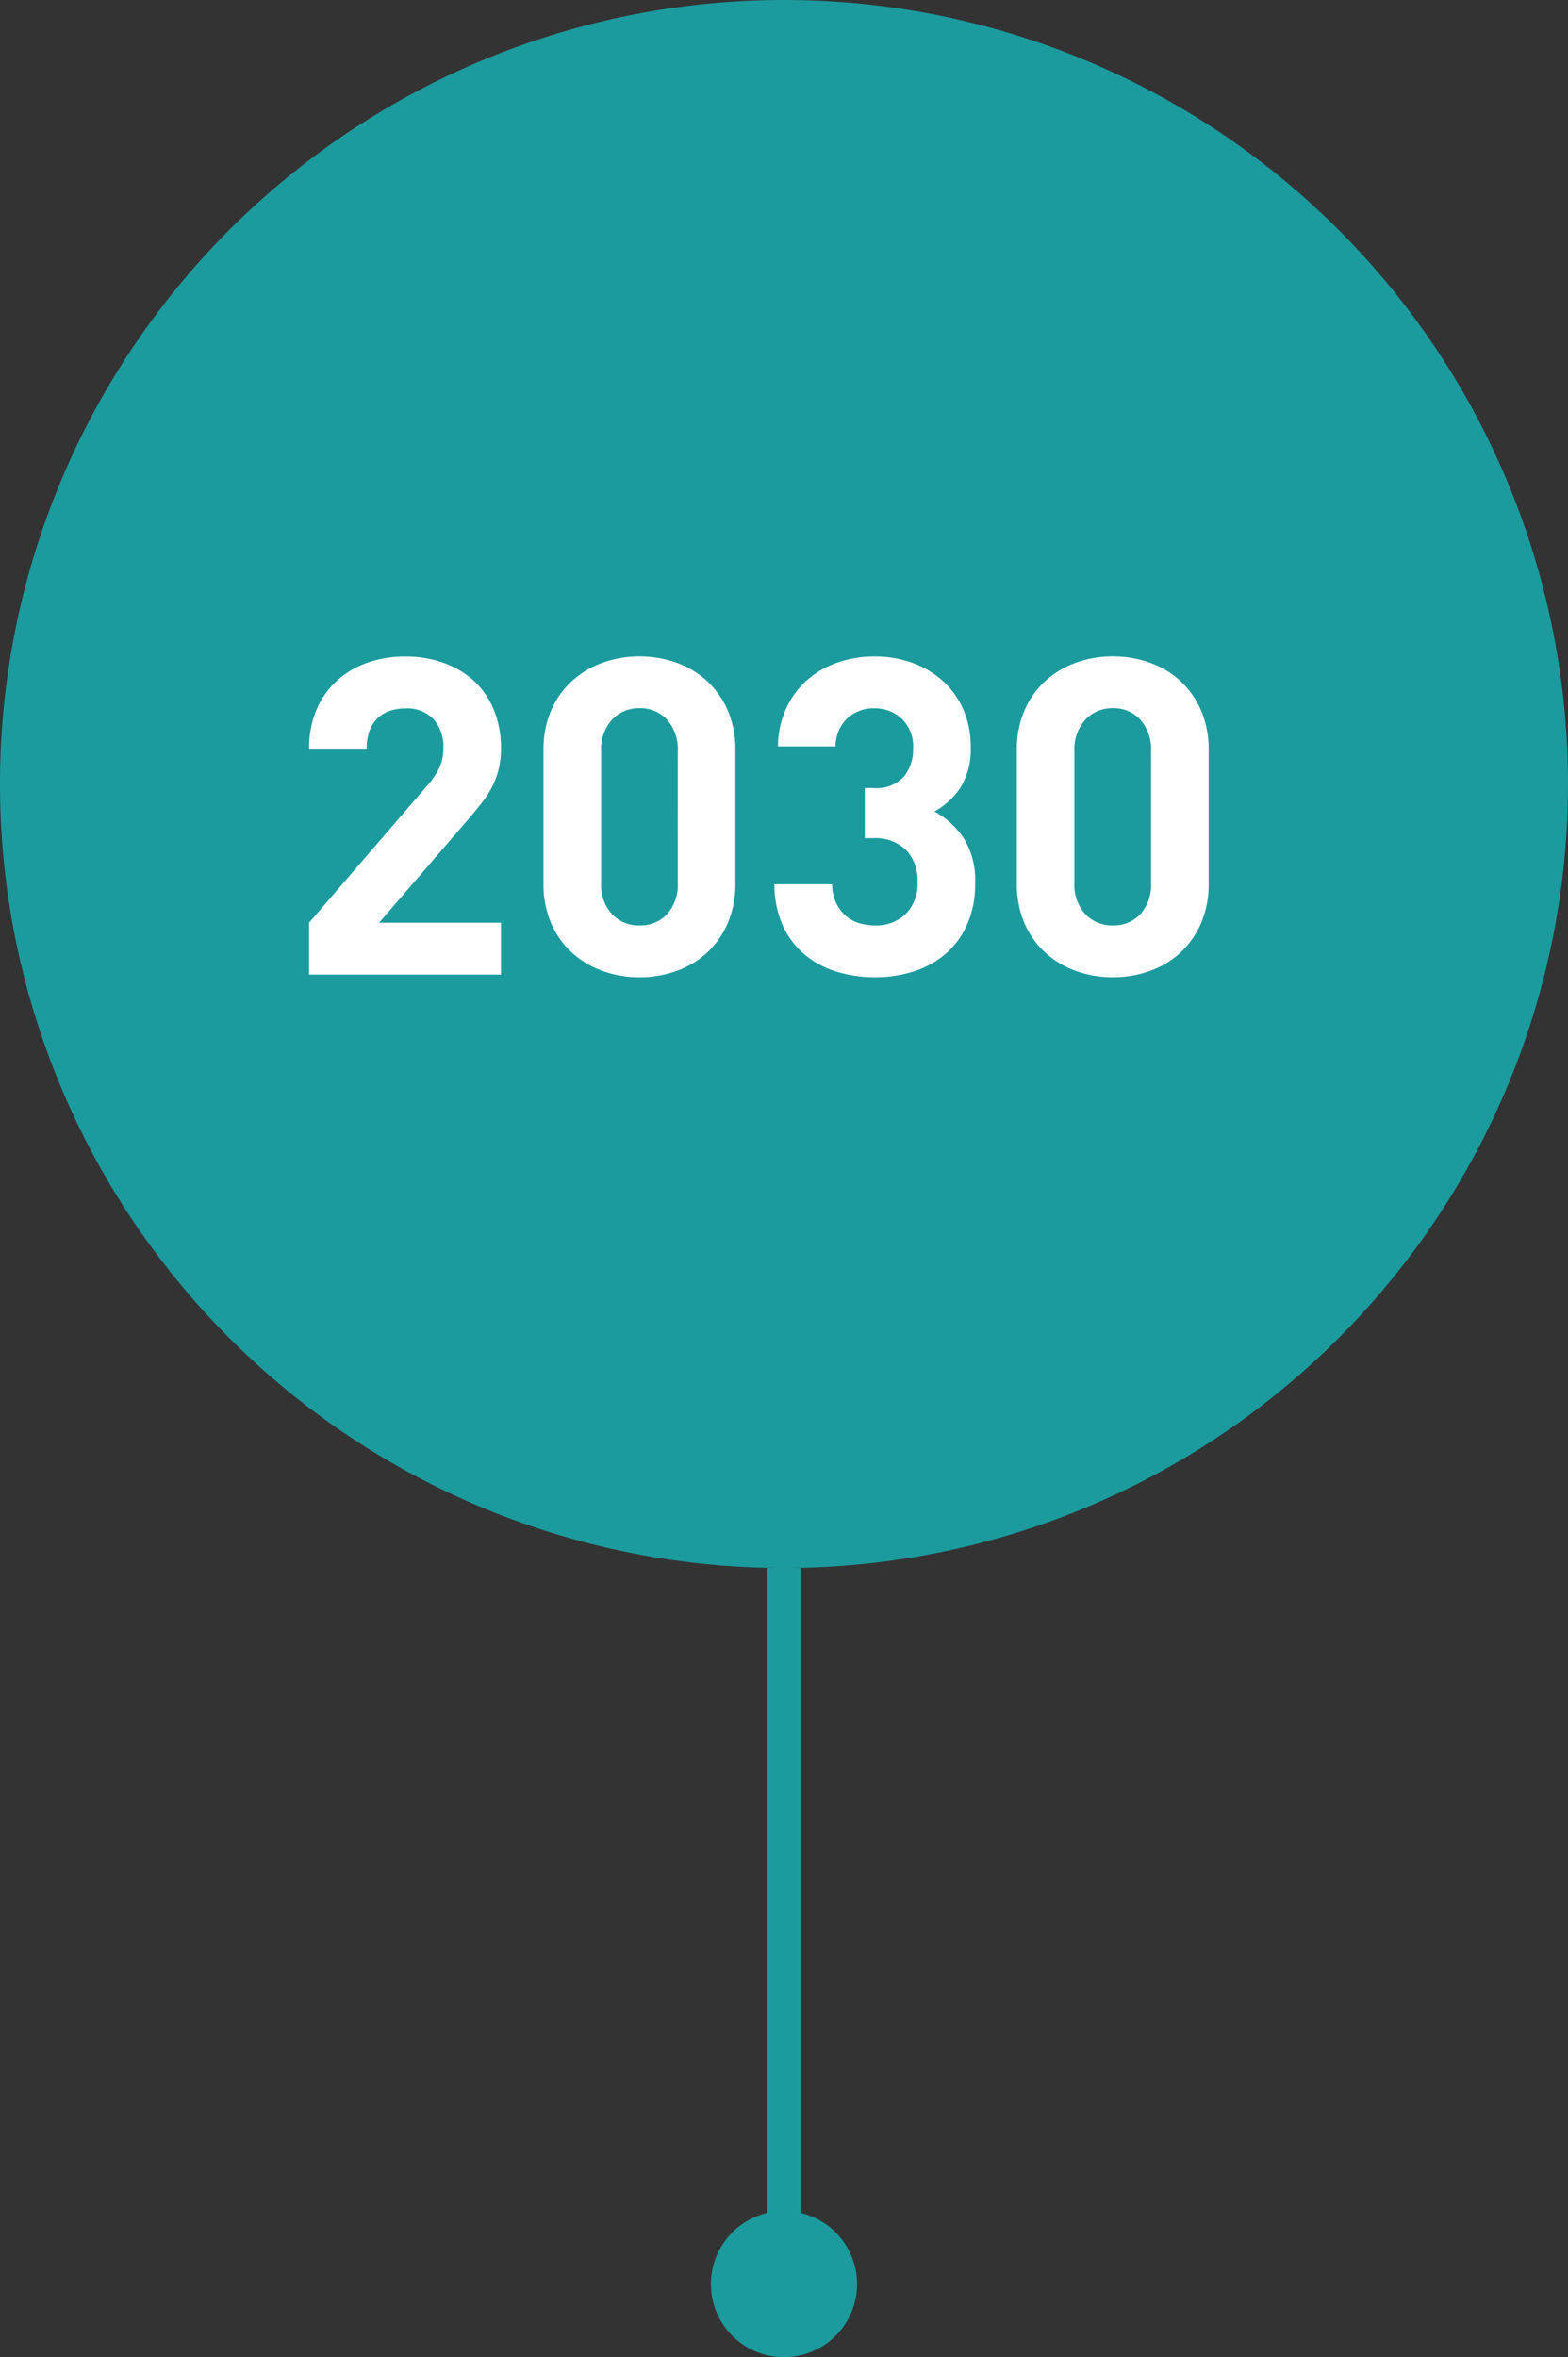 <svg xmlns="http://www.w3.org/2000/svg" width="81.382" height="122.34" viewBox="0 0 81.382 122.34"><rect x="0" y="0" width="81.382" height="122.34" fill="#333333" stroke="none"/><g transform="translate(-5074.044 -1246.613)"><path d="M4882.46,1156.755a40.691,40.691,0,1,1-40.693-40.691,40.694,40.694,0,0,1,40.693,40.691" transform="translate(272.966 130.549)" fill="#1c9b9e"/><path d="M4825.687,1196.39a3.792,3.792,0,1,1,3.79,3.792,3.79,3.79,0,0,1-3.79-3.792" transform="translate(285.255 168.771)" fill="#1c9b9e"/><path d="M4829.367,1170.34v36.28h-1.729v-36.28" transform="translate(286.23 157.655)" fill="#1c9b9e"/><path d="M11.316,0V-2.691H4.991L9.568-8q.414-.483.748-.908a5.1,5.1,0,0,0,.552-.863,4.308,4.308,0,0,0,.333-.908,4.528,4.528,0,0,0,.115-1.069,5.14,5.14,0,0,0-.368-1.99,4.223,4.223,0,0,0-1.024-1.495,4.568,4.568,0,0,0-1.575-.943,5.83,5.83,0,0,0-2-.333,5.846,5.846,0,0,0-1.966.322,4.6,4.6,0,0,0-1.587.943,4.32,4.32,0,0,0-1.058,1.506,5.065,5.065,0,0,0-.379,2.013h2.99a2.546,2.546,0,0,1,.173-1,1.694,1.694,0,0,1,.46-.644,1.75,1.75,0,0,1,.644-.345,2.586,2.586,0,0,1,.725-.1,1.876,1.876,0,0,1,1.472.564,2.136,2.136,0,0,1,.506,1.483,2.457,2.457,0,0,1-.2,1.012,4.059,4.059,0,0,1-.655.966L1.357-2.691V0ZM23.483-4.738v-6.9a5.092,5.092,0,0,0-.4-2.082A4.529,4.529,0,0,0,22-15.249a4.6,4.6,0,0,0-1.587-.943,5.638,5.638,0,0,0-1.9-.322,5.607,5.607,0,0,0-1.909.322,4.742,4.742,0,0,0-1.587.943,4.453,4.453,0,0,0-1.093,1.53,5.092,5.092,0,0,0-.4,2.082v6.9a5.092,5.092,0,0,0,.4,2.081,4.453,4.453,0,0,0,1.093,1.53,4.742,4.742,0,0,0,1.587.943,5.607,5.607,0,0,0,1.909.322,5.638,5.638,0,0,0,1.9-.322A4.6,4.6,0,0,0,22-1.127a4.529,4.529,0,0,0,1.081-1.53A5.092,5.092,0,0,0,23.483-4.738Zm-2.99-.023a2.272,2.272,0,0,1-.552,1.622,1.87,1.87,0,0,1-1.426.587,1.907,1.907,0,0,1-1.437-.587,2.244,2.244,0,0,1-.563-1.622v-6.831a2.285,2.285,0,0,1,.563-1.633,1.889,1.889,0,0,1,1.438-.6,1.852,1.852,0,0,1,1.426.6,2.314,2.314,0,0,1,.552,1.633Zm15.433.023a4.074,4.074,0,0,0-.621-2.381A4.224,4.224,0,0,0,33.81-8.464a3.819,3.819,0,0,0,1.346-1.231,3.722,3.722,0,0,0,.54-2.127,4.786,4.786,0,0,0-.368-1.9A4.315,4.315,0,0,0,34.293-15.2a4.743,4.743,0,0,0-1.587-.966,5.655,5.655,0,0,0-2-.345,5.775,5.775,0,0,0-1.943.322,4.665,4.665,0,0,0-1.576.92,4.477,4.477,0,0,0-1.069,1.46,4.842,4.842,0,0,0-.426,1.967h2.99a2.026,2.026,0,0,1,.61-1.46,2.011,2.011,0,0,1,1.414-.518,2.05,2.05,0,0,1,1.4.529,1.978,1.978,0,0,1,.6,1.564,2.221,2.221,0,0,1-.483,1.46,1.944,1.944,0,0,1-1.587.586H30.2v2.6h.437a2.277,2.277,0,0,1,1.7.609,2.246,2.246,0,0,1,.6,1.645,2.214,2.214,0,0,1-.621,1.69,2.218,2.218,0,0,1-1.587.587,2.783,2.783,0,0,1-.84-.126,1.908,1.908,0,0,1-.7-.391,1.968,1.968,0,0,1-.483-.667,2.539,2.539,0,0,1-.207-.954h-2.99a5.253,5.253,0,0,0,.46,2.2A4.272,4.272,0,0,0,27.128-1a4.744,4.744,0,0,0,1.656.862,6.805,6.805,0,0,0,1.944.276,6.582,6.582,0,0,0,2-.3,4.706,4.706,0,0,0,1.656-.908A4.3,4.3,0,0,0,35.512-2.6,5.169,5.169,0,0,0,35.926-4.738Zm12.121,0v-6.9a5.092,5.092,0,0,0-.4-2.082,4.529,4.529,0,0,0-1.081-1.53,4.6,4.6,0,0,0-1.587-.943,5.638,5.638,0,0,0-1.9-.322,5.607,5.607,0,0,0-1.909.322,4.742,4.742,0,0,0-1.587.943,4.453,4.453,0,0,0-1.092,1.53,5.092,5.092,0,0,0-.4,2.082v6.9a5.092,5.092,0,0,0,.4,2.081,4.453,4.453,0,0,0,1.092,1.53,4.742,4.742,0,0,0,1.587.943,5.607,5.607,0,0,0,1.909.322,5.638,5.638,0,0,0,1.9-.322,4.6,4.6,0,0,0,1.587-.943,4.529,4.529,0,0,0,1.081-1.53A5.092,5.092,0,0,0,48.047-4.738Zm-2.99-.023a2.272,2.272,0,0,1-.552,1.622,1.87,1.87,0,0,1-1.426.587,1.907,1.907,0,0,1-1.437-.587,2.244,2.244,0,0,1-.563-1.622v-6.831a2.285,2.285,0,0,1,.563-1.633,1.889,1.889,0,0,1,1.438-.6,1.852,1.852,0,0,1,1.426.6,2.314,2.314,0,0,1,.552,1.633Z" transform="translate(5088.728 1297.196)" fill="#fff"/></g></svg>